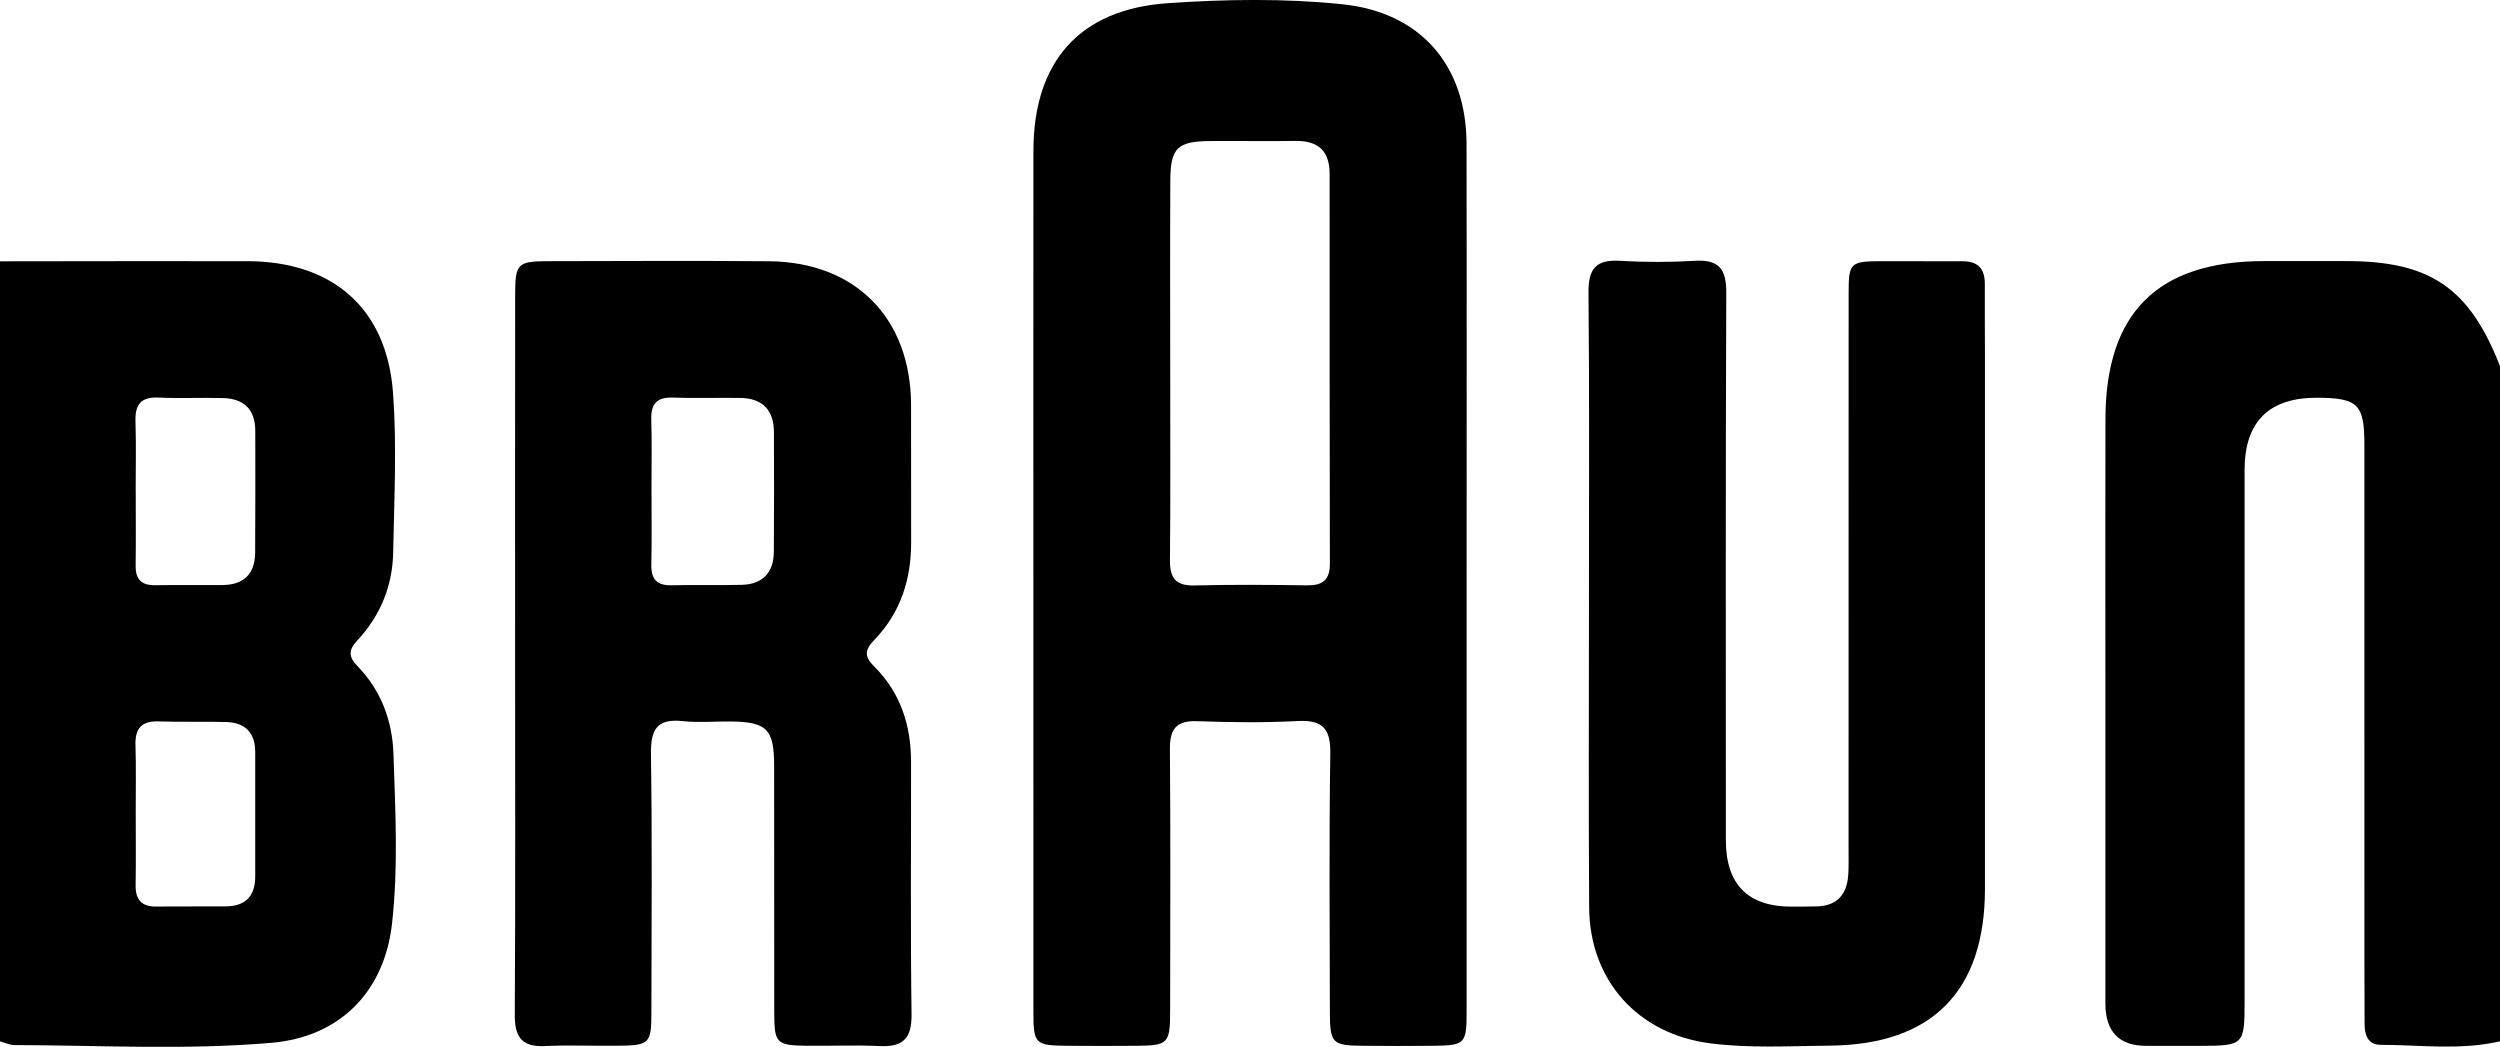 <?xml version="1.0" encoding="UTF-8"?><svg id="a" xmlns="http://www.w3.org/2000/svg" viewBox="0 0 904 378.54"><path d="M0,94.49c29.8-.02,59.61-.11,89.41-.05,30.88,.07,50.44,16.98,52.71,47.59,1.42,19.15,.41,38.5,.05,57.75-.22,12.17-4.68,22.95-13.05,31.89-3.09,3.3-3.17,5.81,.08,9.13,8.6,8.81,12.68,19.85,13.08,31.88,.68,20.44,1.76,40.97-.53,61.34-2.78,24.7-18.94,40.94-43.59,43.06-30.91,2.66-61.96,.91-92.95,.81-1.74,0-3.47-.88-5.21-1.34V94.49Zm49.05,83.11h.03c0,9,.08,18.01-.03,27.01-.06,4.93,2.16,7.08,7.07,7,8.1-.13,16.2,0,24.31-.06,7.67-.05,11.76-3.98,11.83-11.64,.12-14.7,.06-29.41,.05-44.11,0-7.73-4.11-11.67-11.66-11.86-7.8-.2-15.61,.17-23.4-.18-6.42-.29-8.45,2.64-8.26,8.64,.27,8.39,.07,16.8,.07,25.2Zm.03,116.28c0,8.72,.1,17.45-.04,26.17-.08,5.23,2.1,7.83,7.47,7.76,8.42-.1,16.84,.01,25.27-.07,7-.07,10.5-3.77,10.51-10.72,.03-15.04,.02-30.08,0-45.12,0-6.99-3.69-10.63-10.53-10.82-8.12-.22-16.25,.06-24.36-.22-6.28-.22-8.6,2.59-8.41,8.66,.26,8.11,.06,16.24,.09,24.36Z"/><path d="M904,376.54c-14.29,3.32-28.75,1.3-43.14,1.27-4.63-.01-5.82-3.53-5.83-7.56-.02-8.13-.06-16.26-.06-24.4,0-61.74,0-123.49-.01-185.23,0-14.39-2.38-16.7-16.84-16.8q-26.48-.18-26.48,26.21c0,64.15,0,128.31,0,192.46,0,15.25-.43,15.65-15.67,15.69-6.63,.02-13.25,.02-19.88,0q-14.76-.03-14.78-15.29c-.01-39.46,0-78.91,0-118.37,0-31.02-.06-62.05,.02-93.07,.1-38.41,18.9-57.03,57.41-57.04,9.94,0,19.88,0,29.82,0,30.26,.03,44.4,9.73,55.46,38.03v244.08Z"/><path d="M530.33,208.41c0,52.42,.02,104.84,0,157.26,0,11.81-.54,12.36-12.06,12.49-8.43,.1-16.87,.08-25.31,0-11.32-.1-12.06-.84-12.08-12.56-.04-31.03-.32-62.06,.16-93.09,.14-9.21-2.91-12.27-11.96-11.78-12.02,.64-24.1,.47-36.14,.05-7.55-.26-9.96,2.75-9.9,10.09,.26,31.63,.13,63.26,.08,94.9-.02,11.59-.76,12.3-12.24,12.39-8.13,.07-16.27,.07-24.4,0-12.38-.1-12.79-.49-12.8-12.67-.02-47.9-.01-95.8-.01-143.7,0-55.73-.03-111.47,.01-167.2,.03-32.27,16.65-51.26,48.61-53.44,20.99-1.43,42.19-1.79,63.18,.4,28.13,2.93,44.77,21.98,44.83,50.5,.11,52.12,.03,104.23,.03,156.35Zm-107.18-75.39c0,23.19,.13,46.39-.09,69.58-.06,6.49,2.12,9.27,8.89,9.1,13.55-.34,27.11-.24,40.66-.04,5.62,.08,8.28-1.88,8.27-7.82-.11-46.99-.08-93.98-.09-140.97,0-8.26-4.13-12.04-12.36-11.91-10.24,.16-20.48-.05-30.72,.04-11.98,.1-14.45,2.41-14.52,14.25-.13,22.59-.04,45.18-.04,67.77Z"/><path d="M186.26,236.04c0-43.08-.03-86.15,.02-129.23,.01-11.61,.75-12.34,12.26-12.37,26.51-.05,53.02-.19,79.52,.03,31.27,.27,51.23,20.52,51.38,51.83,.08,16.57-.05,33.14,.03,49.7,.06,13.53-3.87,25.6-13.33,35.41-3.49,3.62-3.68,5.96-.02,9.6,9.49,9.42,13.3,21.28,13.32,34.45,.04,30.42-.24,60.85,.18,91.27,.12,8.76-3.05,11.94-11.54,11.53-8.72-.42-17.47-.02-26.2-.11-11.08-.12-11.89-.88-11.91-11.8-.05-29.82,.01-59.64-.04-89.47-.02-13.28-2.63-15.85-15.84-15.99-5.72-.06-11.5,.49-17.16-.13-9.49-1.04-11.67,3.14-11.54,11.98,.46,31.02,.2,62.05,.16,93.08-.01,11.61-.62,12.21-12.24,12.33-8.73,.09-17.49-.31-26.2,.11-8.28,.4-11-3.13-10.96-11.2,.25-43.68,.12-87.36,.11-131.03Zm49.32-58.97c0,9.01,.15,18.02-.06,27.03-.12,5.34,1.99,7.68,7.42,7.54,8.4-.22,16.82,.05,25.22-.16,7.62-.19,11.6-4.41,11.66-11.98,.11-14.41,.09-28.83,.03-43.25-.04-8.02-4.16-12.26-12.23-12.36-8.11-.1-16.23,.17-24.32-.12-5.95-.22-7.98,2.39-7.8,8.08,.26,8.4,.07,16.82,.08,25.23Z"/><path d="M574.56,217c0-37.05,.2-74.11-.16-111.16-.08-8.59,2.61-12.05,11.35-11.53,9.01,.53,18.09,.54,27.1,0,8.72-.52,11.41,2.93,11.37,11.52-.27,65.97-.15,131.95-.15,197.92q0,24.11,23.84,24.09c3.01,0,6.02-.02,9.04-.09,7.39-.17,10.88-4.34,11.37-11.36,.21-3,.12-6.02,.12-9.03,0-66.88,0-133.76,.02-200.63,0-11.86,.38-12.23,12.09-12.29,9.64-.05,19.28,.1,28.92,.02,5.66-.05,8.27,2.59,8.24,8.22-.05,9.04,.05,18.07,.05,27.11,0,63.87,.02,127.73,0,191.6-.02,36.99-19.03,56.37-56.07,56.71-14.44,.13-28.92,1.02-43.33-.84-26.05-3.36-43.53-22.65-43.72-49.09-.26-37.05-.06-74.11-.07-111.16Z"/></svg>